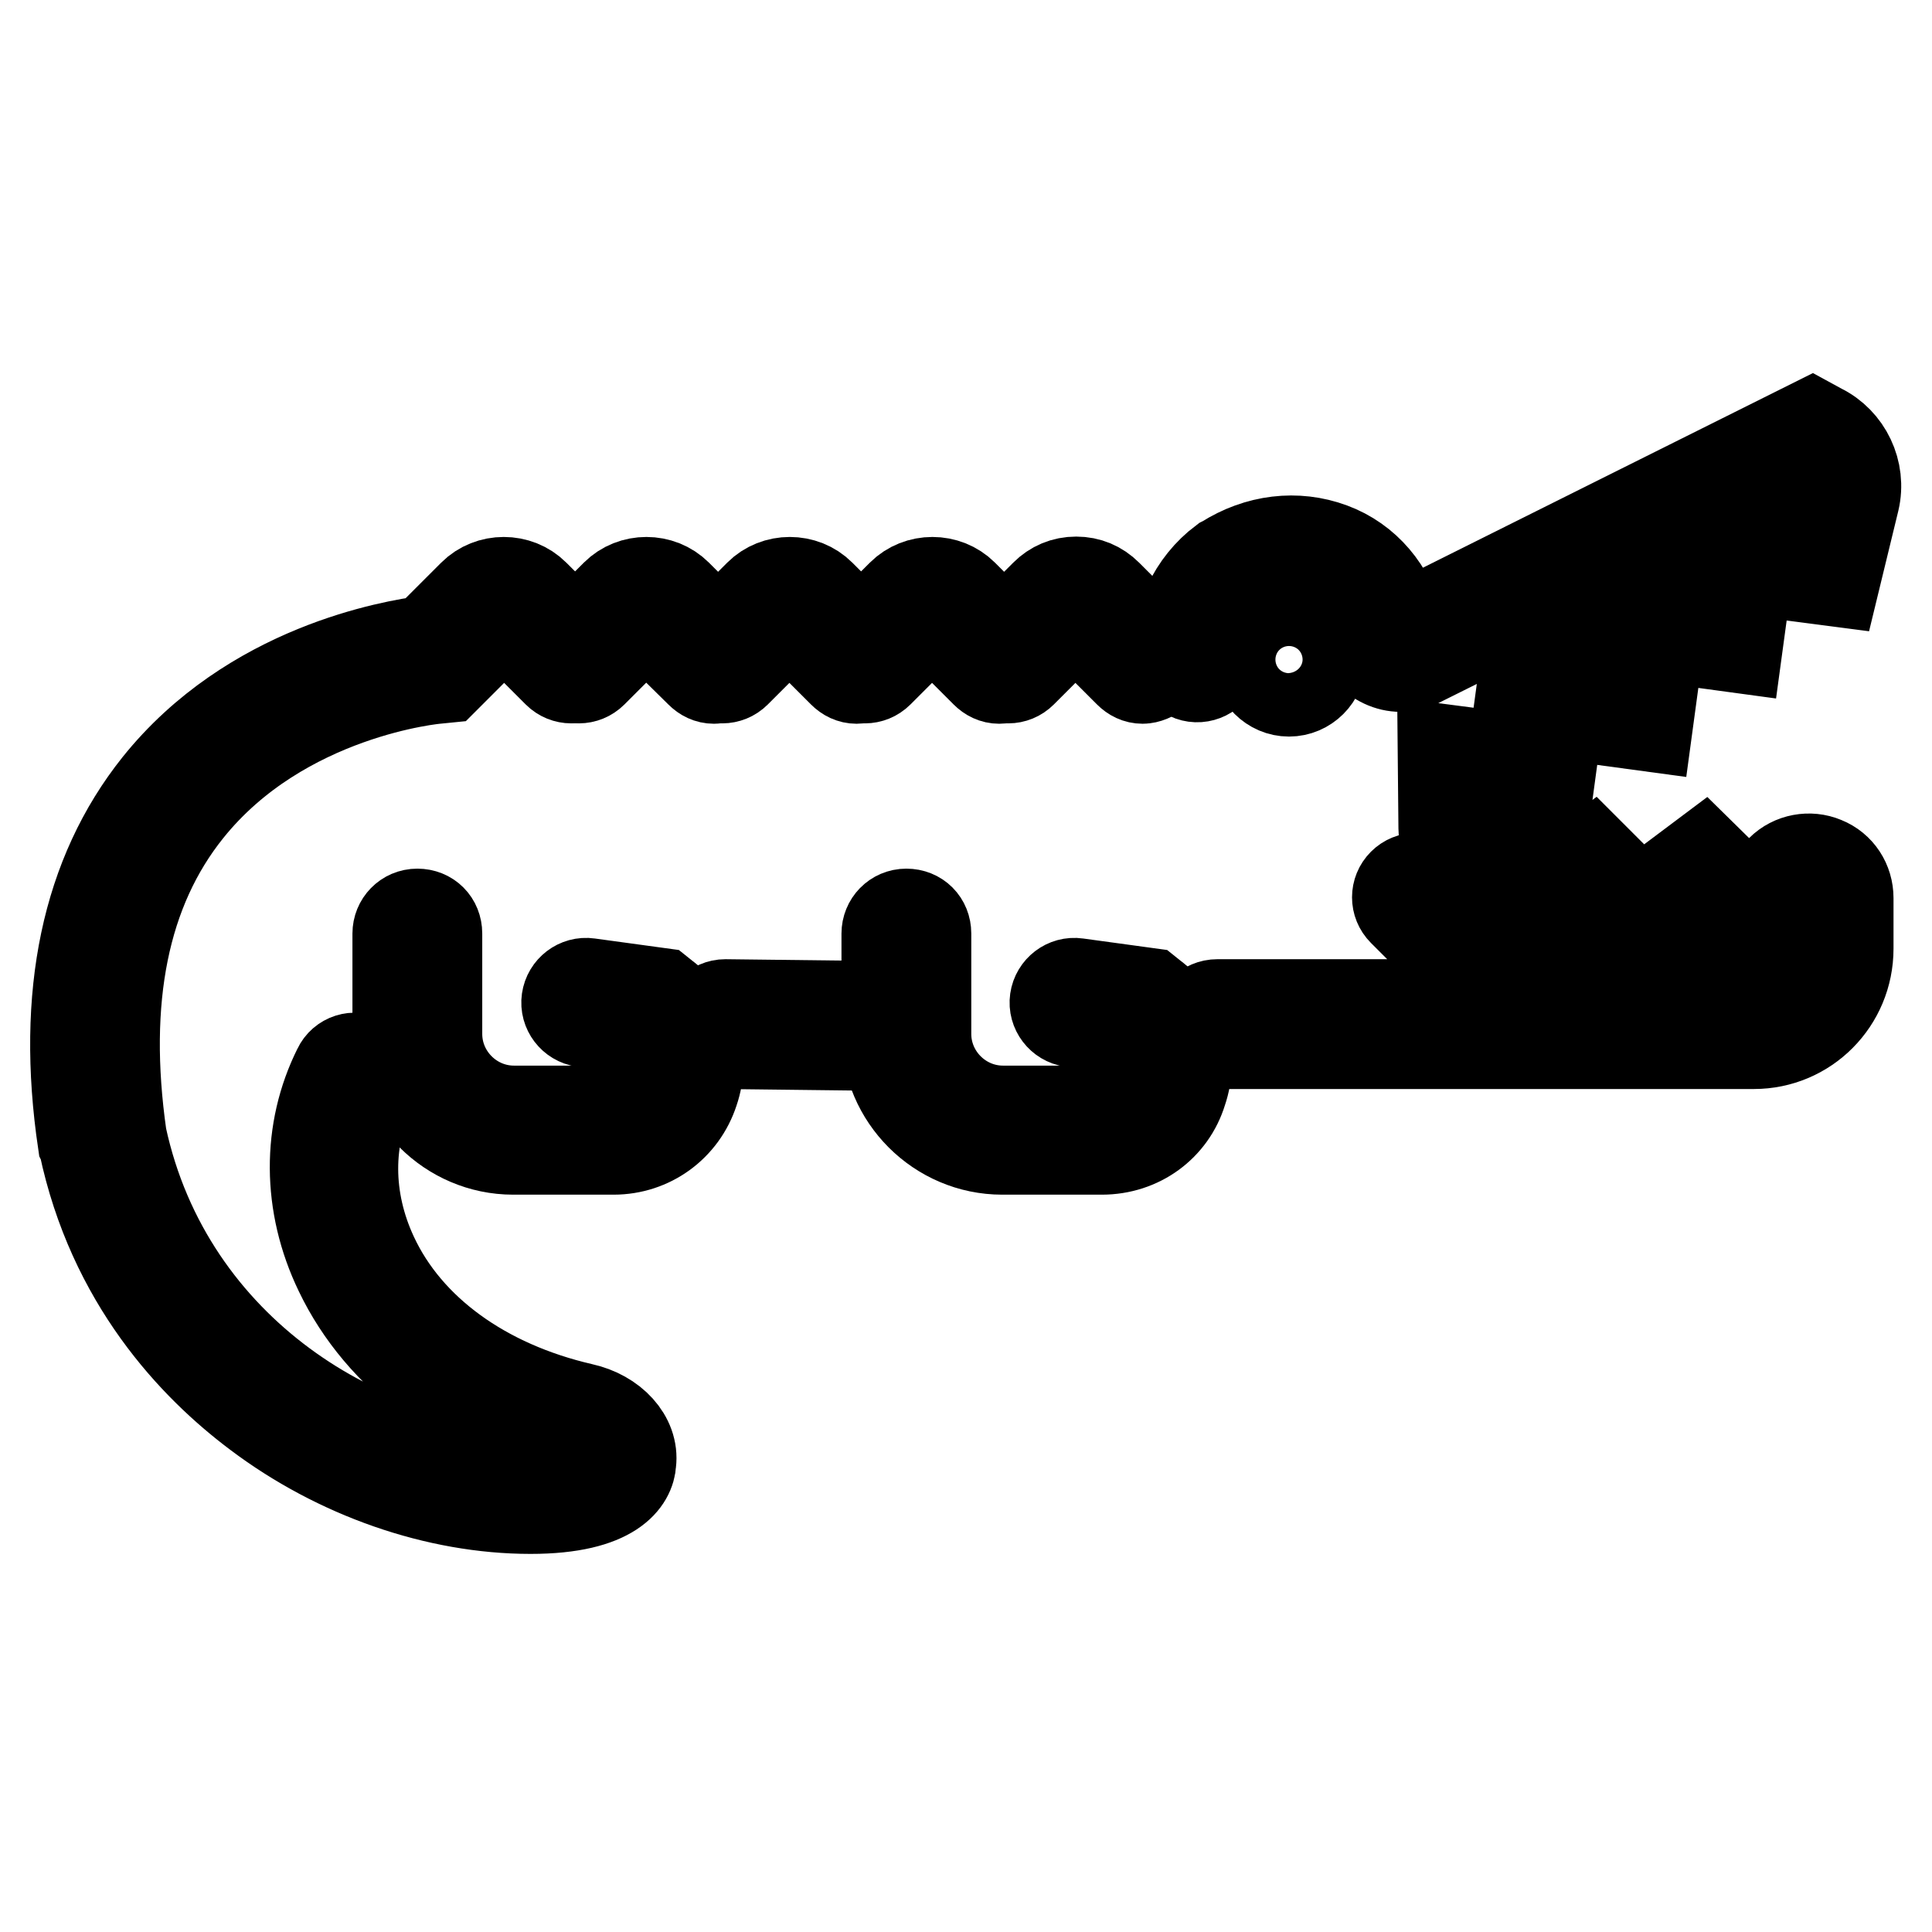 <?xml version="1.0" encoding="utf-8"?>
<!-- Svg Vector Icons : http://www.onlinewebfonts.com/icon -->
<!DOCTYPE svg PUBLIC "-//W3C//DTD SVG 1.1//EN" "http://www.w3.org/Graphics/SVG/1.1/DTD/svg11.dtd">
<svg version="1.1" xmlns="http://www.w3.org/2000/svg" xmlns:xlink="http://www.w3.org/1999/xlink" x="0px" y="0px" viewBox="0 0 256 256" enable-background="new 0 0 256 256" xml:space="preserve">
<g> <path stroke-width="12" fill-opacity="0" stroke="#000000"  d="M70.3,199.9c-12.4,0-25.6-4.6-36.2-12.6c-8.4-6.3-19.2-17.6-23-35.7l-0.1-0.2c-2.9-19.6,0.5-35.5,9.9-47.3 c12.4-15.5,31.2-18.6,35.7-19.2l6.1-6.1c2.2-2.2,5.9-2.2,8.1,0l6.7,6.7c1,1,1,2.6,0,3.6c-1,1-2.6,1-3.6,0l-6.7-6.7 c-0.2-0.2-0.6-0.2-0.8,0l-7.4,7.4L58,89.9c-0.2,0-20.6,1.8-33.1,17.4c-8.5,10.6-11.4,25.1-8.8,43.3c6.2,28.7,32.6,44.2,54.3,44.2 c6.6,0,8.1-1.5,8.3-1.7c-0.1-0.4-0.9-1.3-2.5-1.6c-14.5-3.3-25.8-11.7-31.2-23c-4.3-8.9-4.3-18.7-0.2-26.9c0.6-1.3,2.2-1.8,3.4-1.1 c1.3,0.6,1.8,2.2,1.1,3.4c-3.4,6.9-3.4,15,0.1,22.5c4.6,9.9,14.7,17.2,27.7,20.2c4.1,0.9,6.9,4,6.5,7.2 C83.5,195.9,81.4,199.9,70.3,199.9L70.3,199.9z"/> <path stroke-width="12" fill-opacity="0" stroke="#000000"  d="M94.6,89.9c-0.7,0-1.3-0.3-1.8-0.8L86,82.4c-0.2-0.2-0.6-0.2-0.8,0l-6.7,6.7c-1,1-2.6,1-3.6,0s-1-2.6,0-3.6 l6.7-6.7c2.2-2.2,5.9-2.2,8.1,0l6.7,6.7c1,1,1,2.6,0,3.6C95.9,89.6,95.2,89.9,94.6,89.9z"/> <path stroke-width="12" fill-opacity="0" stroke="#000000"  d="M113.5,89.9c-0.7,0-1.3-0.3-1.8-0.8l-6.7-6.7c-0.2-0.2-0.6-0.2-0.8,0l-6.7,6.7c-1,1-2.6,1-3.6,0 s-1-2.6,0-3.6l6.7-6.7c2.2-2.2,5.9-2.2,8.1,0l6.7,6.7c1,1,1,2.6,0,3.6C114.8,89.6,114.2,89.9,113.5,89.9z"/> <path stroke-width="12" fill-opacity="0" stroke="#000000"  d="M132.4,89.9c-0.7,0-1.3-0.3-1.8-0.8l-6.7-6.7c-0.2-0.2-0.6-0.2-0.8,0l-6.7,6.7c-1,1-2.6,1-3.6,0 c-1-1-1-2.6,0-3.6l6.7-6.7c2.2-2.2,5.9-2.2,8.1,0l6.7,6.7c1,1,1,2.6,0,3.6C133.8,89.6,133.1,89.9,132.4,89.9z"/> <path stroke-width="12" fill-opacity="0" stroke="#000000"  d="M151.4,89.9c-0.7,0-1.3-0.3-1.8-0.8l-6.7-6.7c-0.2-0.2-0.3-0.2-0.4-0.2s-0.3,0.1-0.4,0.2l-6.7,6.7 c-1,1-2.6,1-3.6,0c-1-1-1-2.6,0-3.6l6.7-6.7c1.1-1.1,2.5-1.7,4.1-1.7s3,0.6,4.1,1.7l6.7,6.7c1,1,1,2.6,0,3.6 C152.7,89.6,152,89.9,151.4,89.9L151.4,89.9z M193.9,112.4c-1.4,0-2.6-1.1-2.6-2.6l-0.1-10.5l9.2,1.2l1.6-11.8l11.8,1.6l1.6-11.8 l10.3,1.4l1.4-10.3l12.1,1.6l1.5-6.3c0.3-1.1-0.1-2.3-0.8-3l-52,25.9c-1.5,0.7-3.1,0.7-4.6,0c-1.5-0.7-2.6-2-3-3.6 c-0.8-3.2-3-5.8-6-6.9c-3-1.2-6.3-0.8-9.3,1.2c-2.6,2-4,5.2-3.8,8.5c0.1,1.4-1,2.6-2.4,2.7c-1.4,0.1-2.6-1-2.7-2.4 c-0.3-5,2-9.9,6-12.9l0.2-0.1c4.4-2.8,9.5-3.4,14.1-1.7s7.8,5.6,9,10.4c0.1,0.2,0.2,0.3,0.2,0.3c0.1,0.1,0.2,0,0.2,0l54.3-27.1 l1.1,0.6c3.5,1.7,5.4,5.7,4.5,9.5L243.1,77l-11.5-1.5l-1.4,10.3l-10.3-1.4l-1.6,11.8l-11.8-1.6l-1.6,11.8l-8.4-1.1l0.1,4.5 C196.5,111.2,195.3,112.4,193.9,112.4L193.9,112.4z M232.4,138.3h-71.1c-1.4,0-2.6-1.1-2.6-2.6c0-1.4,1.1-2.6,2.6-2.6h71.1 c4.1,0,7.4-3.3,7.4-7.4V119c0-0.1-0.1-0.1-0.1-0.1c-0.1,0-0.1,0-0.1,0.1l-7.8,7.7l-6.6-6.5l-8.4,6.3l-6.3-6.3l-8.4,6.3l-4-4 l-5.2,5.2l-7-7c-1-1-1-2.6,0-3.6c1-1,2.6-1,3.6,0l3.4,3.4l5.2-5.2l4.5,4.5l8.4-6.3l6.3,6.3l8.4-6.3l6.1,6l4.2-4.2 c1.5-1.5,3.8-1.9,5.7-1.1c2,0.8,3.2,2.7,3.2,4.8v6.7C244.9,132.7,239.3,138.3,232.4,138.3L232.4,138.3z"/> <path stroke-width="12" fill-opacity="0" stroke="#000000"  d="M113.1,138.5l-17-0.2c-1.4,0-2.6-1.2-2.6-2.6c0-1.4,1.2-2.6,2.6-2.6l17,0.2c1.4,0,2.6,1.2,2.6,2.6 C115.7,137.3,114.5,138.5,113.1,138.5z"/> <path stroke-width="12" fill-opacity="0" stroke="#000000"  d="M166.6,87.4c0,2.3,1.9,4.2,4.2,4.2c2.3,0,4.2-1.9,4.2-4.2c0-2.3-1.9-4.2-4.2-4.2 C168.5,83.1,166.6,85,166.6,87.4z"/> <path stroke-width="12" fill-opacity="0" stroke="#000000"  d="M81.3,152.3H68c-8.4,0-15.3-6.9-15.3-15.3v-13.3c0-1.4,1.1-2.6,2.6-2.6s2.6,1.1,2.6,2.6V137 c0,5.6,4.6,10.2,10.2,10.2h13.2c3.2,0,5.1-2.2,5.8-4.2c0.6-1.9,0.5-4.6-1.6-6.5l-8.2-1.1c-1.4-0.2-2.4-1.5-2.2-2.9 c0.2-1.4,1.5-2.4,2.9-2.2l9.5,1.3L88,132c4,3,5.5,7.9,3.9,12.6C90.4,149.2,86.2,152.3,81.3,152.3L81.3,152.3z"/> <path stroke-width="12" fill-opacity="0" stroke="#000000"  d="M146,152.3h-13.2c-8.4,0-15.3-6.9-15.3-15.3v-13.3c0-1.4,1.1-2.6,2.6-2.6s2.6,1.1,2.6,2.6V137 c0,5.6,4.6,10.2,10.2,10.2H146c3.2,0,5.1-2.2,5.8-4.2c0.6-1.9,0.5-4.6-1.6-6.5l-8.2-1.1c-1.4-0.2-2.4-1.5-2.2-2.9 c0.2-1.4,1.5-2.4,2.9-2.2l9.5,1.3l0.5,0.4c4,3,5.5,7.9,3.9,12.6C155.2,149.2,151,152.3,146,152.3L146,152.3z"/></g>
</svg>